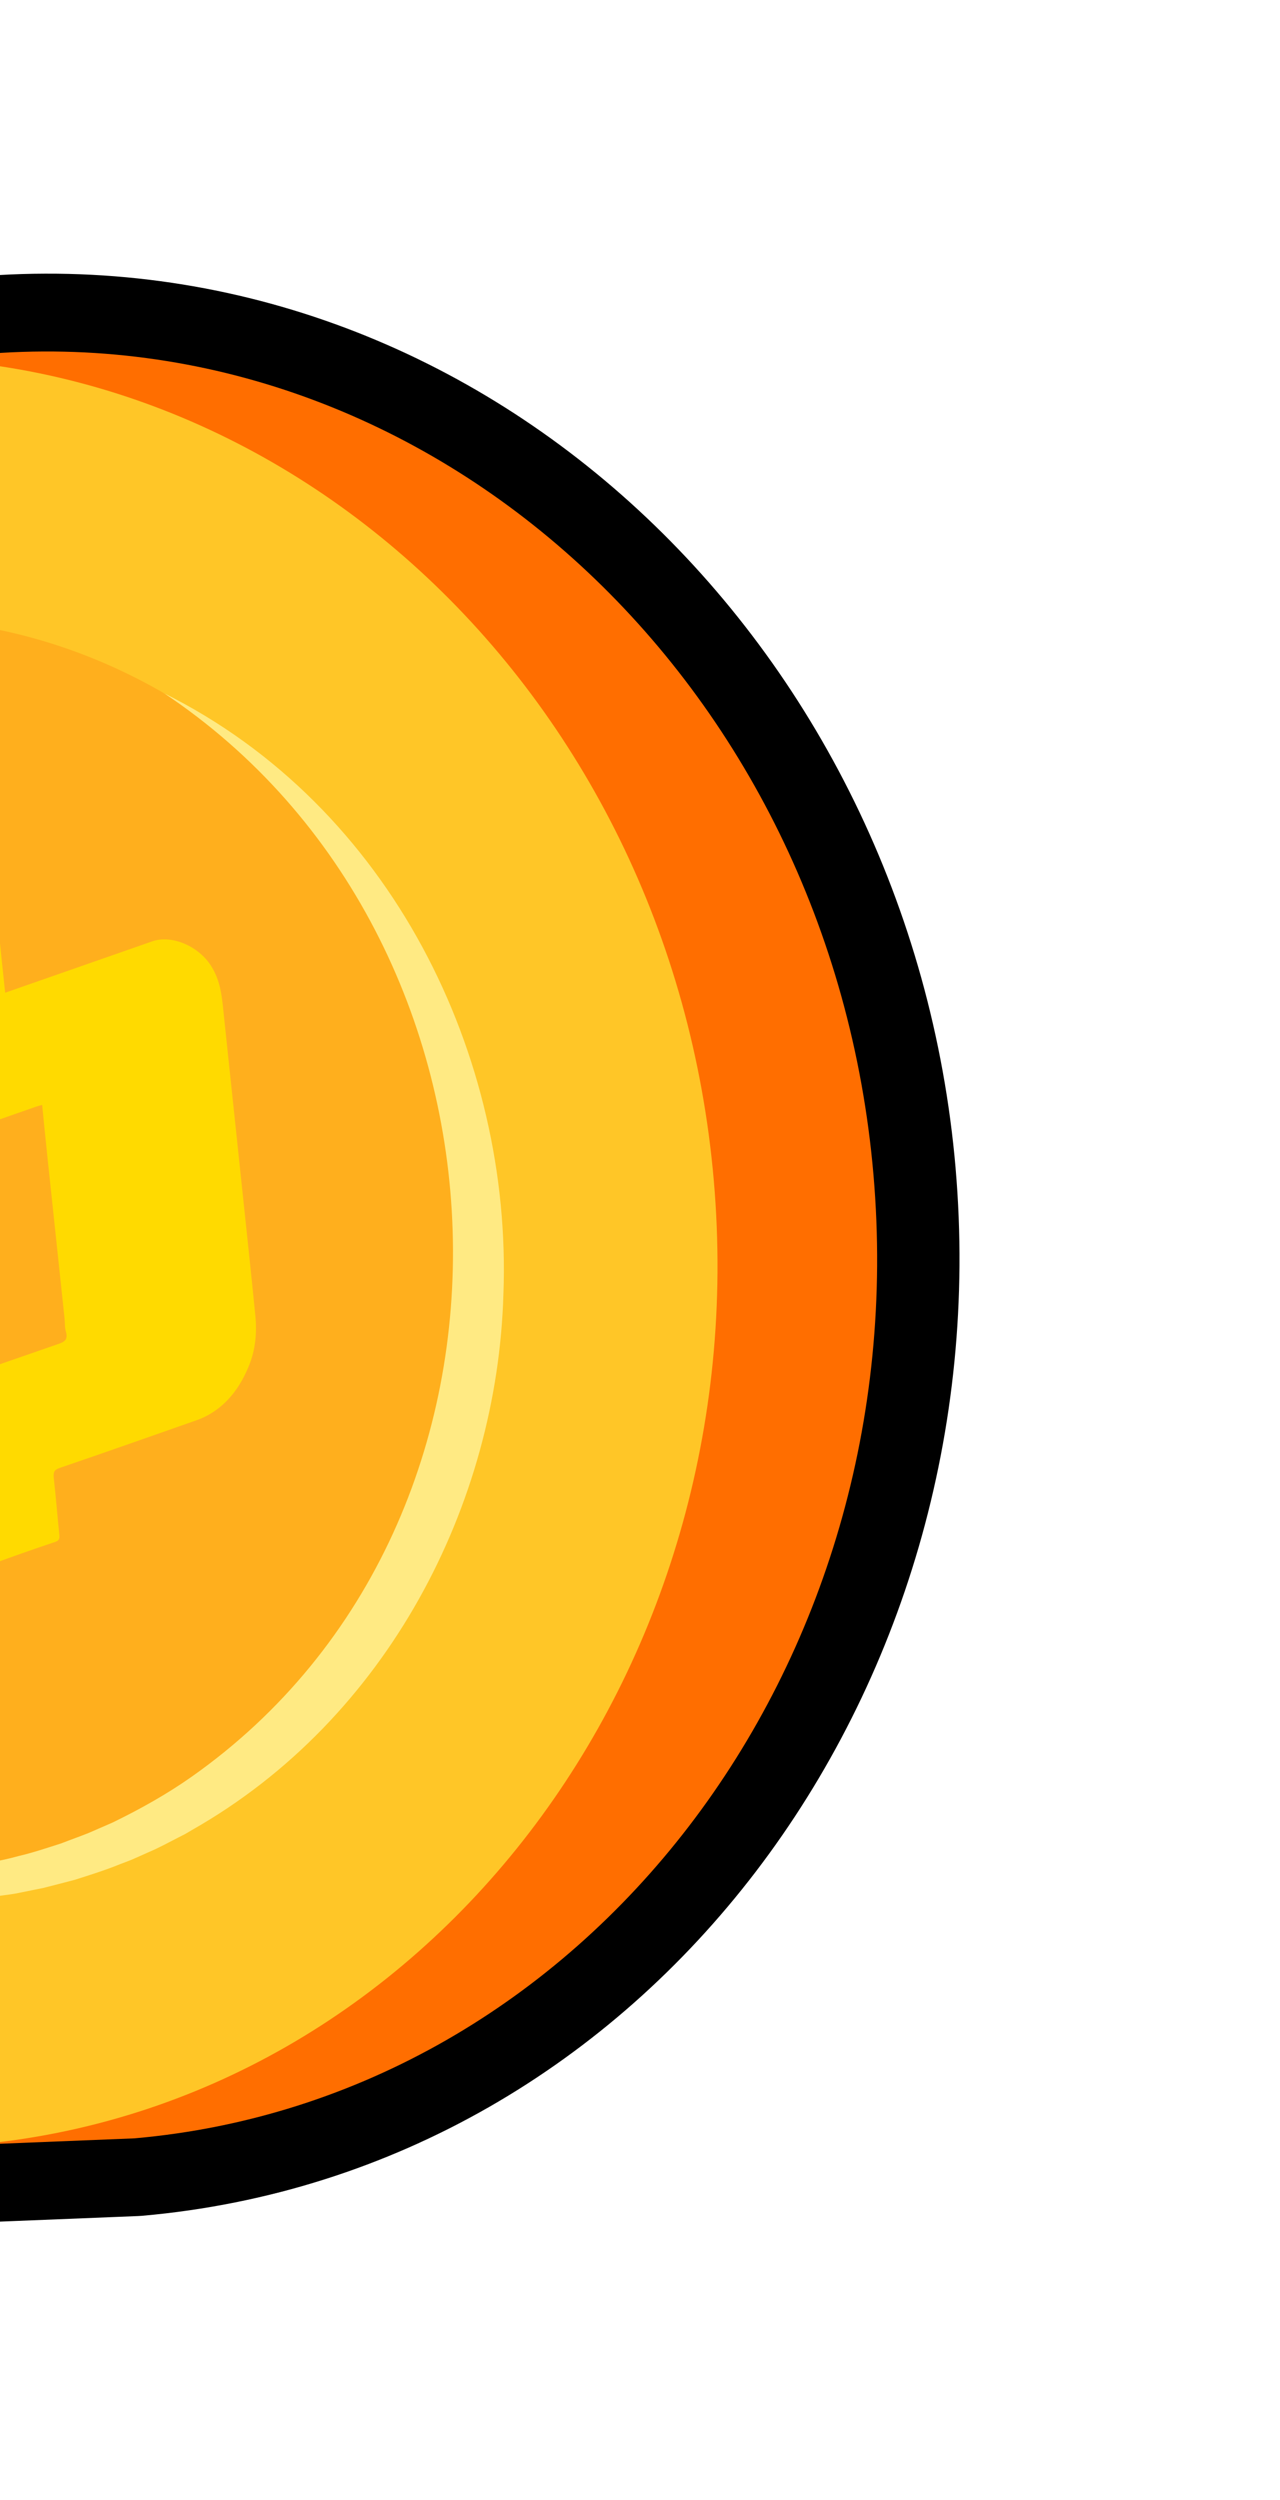 <svg width="126" height="246" viewBox="0 0 126 246" fill="none" xmlns="http://www.w3.org/2000/svg">
<path fill-rule="evenodd" clip-rule="evenodd" d="M-17.131 42.641C-56.244 46.201 -86.746 84.258 -82.808 129.786C-78.866 175.354 -42.275 207.378 -3.185 203.932L-2.8 203.907L12.704 203.283C51.817 199.723 82.32 161.666 78.382 116.138L78.384 116.137C74.439 70.573 37.845 38.547 -1.241 41.992L-1.627 42.017L-17.131 42.641ZM93.552 114.991C97.988 166.33 63.459 213.158 13.941 217.523L13.555 217.547L-1.959 218.172C-51.507 222.424 -93.539 182.248 -97.977 130.942C-102.418 79.6 -67.888 32.767 -18.367 28.401L-17.982 28.377L-2.467 27.752C47.082 23.501 89.116 63.685 93.554 114.99L93.552 114.991Z" fill="black" stroke="black" stroke-width="1.031" stroke-miterlimit="10" stroke-linejoin="bevel"/>
<path d="M-17.645 35.508L-1.943 34.876C42.419 30.966 81.787 67.092 85.98 115.564C90.172 164.035 57.605 206.504 13.243 210.415L-2.46 211.047L-17.642 35.517L-17.645 35.508Z" fill="#FF6E00"/>
<path d="M70.267 116.185C74.46 164.657 41.892 207.126 -2.469 211.037C-46.831 214.947 -86.199 178.82 -90.392 130.349C-94.584 81.878 -62.017 39.408 -17.655 35.498C26.707 31.587 66.075 67.714 70.267 116.185Z" fill="#FFC627"/>
<path opacity="0.25" d="M46.851 118.253C49.82 152.595 26.742 182.694 -4.696 185.465C-36.133 188.236 -64.023 162.64 -66.992 128.297C-69.962 93.954 -46.884 63.856 -15.446 61.085C15.992 58.313 43.881 83.91 46.851 118.253Z" fill="#FF6E00"/>
<path d="M20.742 94.986C19.496 93.077 16.888 91.966 14.991 92.628C10.423 94.22 5.859 95.816 1.292 97.41C1.048 97.495 0.801 97.581 0.508 97.683C0.289 95.573 0.061 93.549 -0.123 91.527C-0.173 90.987 -0.313 90.867 -0.77 91.029C-2.602 91.684 -4.441 92.326 -6.287 92.946C-6.63 93.063 -6.675 93.268 -6.638 93.629C-6.435 95.552 -6.267 97.473 -6.061 99.396C-6.017 99.816 -6.1 100.02 -6.487 100.137C-7.412 100.415 -8.311 100.759 -9.22 101.076C-10.178 101.411 -11.136 101.745 -12.148 102.098C-12.348 100.023 -12.54 98.042 -12.732 96.061C-12.81 95.25 -12.819 95.238 -13.513 95.478C-15.293 96.096 -17.07 96.731 -18.856 97.333C-19.232 97.459 -19.33 97.659 -19.282 98.095C-19.071 99.904 -18.923 101.713 -18.697 103.521C-18.615 104.175 -18.799 104.44 -19.354 104.634C-27.684 107.515 -36.001 110.427 -44.319 113.33C-44.584 113.423 -44.867 113.486 -45.061 113.717C-45.033 113.766 -45.019 113.815 -44.989 113.837C-42.683 115.723 -40.27 117.432 -37.904 119.22C-37.583 119.463 -37.414 119.689 -37.378 120.088C-37.249 121.536 -37.098 122.986 -36.945 124.435C-36.512 128.548 -36.073 132.662 -35.64 136.775C-35.132 141.6 -34.628 146.426 -34.12 151.251C-33.904 153.306 -33.66 155.358 -33.474 157.412C-33.419 158.018 -33.23 158.141 -32.764 157.94C-32.615 157.876 -32.455 157.832 -32.299 157.778C-26.396 155.721 -20.495 153.664 -14.591 151.609C-13.905 151.37 -13.904 151.372 -13.822 152.194C-13.645 154.005 -13.455 155.814 -13.299 157.624C-13.263 158.056 -13.181 158.217 -12.77 158.071C-10.857 157.394 -8.94 156.734 -7.023 156.068C-6.809 155.993 -6.739 155.903 -6.773 155.595C-6.996 153.61 -7.165 151.628 -7.373 149.644C-7.415 149.244 -7.331 149.057 -6.97 148.937C-5.24 148.36 -3.52 147.751 -1.805 147.137C-1.438 147.006 -1.277 146.98 -1.235 147.54C-1.09 149.395 -0.876 151.252 -0.705 153.107C-0.662 153.575 -0.595 153.839 -0.063 153.644C1.764 152.977 3.605 152.34 5.45 151.72C5.82 151.597 5.881 151.391 5.839 150.991C5.644 149.142 5.504 147.292 5.293 145.442C5.228 144.878 5.342 144.631 5.845 144.458C10.365 142.91 14.869 141.332 19.373 139.745C19.85 139.579 20.311 139.359 20.74 139.099C22.538 138.018 23.725 136.332 24.532 134.326C25.133 132.83 25.305 131.179 25.138 129.474C24.72 125.24 24.262 121.008 23.816 116.775C23.225 111.162 22.627 105.55 22.039 99.936C21.861 98.237 21.761 96.548 20.74 94.987L20.742 94.986ZM4.611 113.312C5.19 118.784 5.772 124.256 6.354 129.727C6.399 130.153 6.361 130.593 6.48 130.999C6.721 131.822 6.357 132.038 5.739 132.25C-1.835 134.867 -9.396 137.516 -16.961 140.156L-17.454 140.328C-17.651 138.432 -17.843 136.606 -18.035 134.779C-18.048 134.644 -18.067 134.512 -18.072 134.377C-18.099 133.803 -18.45 133.075 -18.155 132.69C-17.865 132.314 -17.211 132.26 -16.711 132.086C-14.45 131.293 -12.187 130.498 -9.917 129.726C-9.549 129.6 -9.424 129.433 -9.478 128.977C-9.747 126.727 -10.006 124.476 -10.201 122.227C-10.26 121.557 -10.482 121.632 -10.873 121.768C-13.424 122.665 -15.987 123.538 -18.53 124.456C-18.993 124.623 -19.114 124.529 -19.166 124.005C-19.375 121.888 -19.599 119.773 -19.841 117.656C-19.891 117.238 -19.813 117.039 -19.433 116.909C-11.766 114.248 -4.108 111.569 3.555 108.897C3.727 108.837 3.904 108.796 4.149 108.725C4.306 110.285 4.454 111.801 4.614 113.313L4.611 113.312Z" fill="#FFDA00"/>
<path d="M1.763 184.46C-0.327 184.923 -2.5 185.252 -4.684 185.453C-36.152 188.225 -64.032 162.625 -67.002 128.283C-69.971 93.94 -46.911 63.848 -15.443 61.076C-13.256 60.884 -11.064 60.833 -8.927 60.925C-37.002 66.933 -61.015 89.471 -58.325 127.464C-55.689 164.628 -26.914 183.467 1.757 184.471L1.763 184.46Z" fill="#FF6E00"/>
<path d="M16.111 68.199C38.577 79.362 50.427 104.022 49.556 127.313C48.967 148.037 38.147 169.141 18.919 180.063L18.245 180.46L17.544 180.819C16.735 181.235 15.563 181.863 14.727 182.212C14.505 182.318 13.14 182.918 12.932 183.01C12.654 183.126 12.104 183.327 11.822 183.435C10.47 183.993 8.747 184.537 7.34 184.981C6.317 185.243 5.301 185.521 4.275 185.774C3.82 185.857 2.399 186.162 1.944 186.245C1.333 186.392 0.211 186.507 -0.399 186.606C-3.52 187.028 -6.698 187.204 -9.854 187.048C-19.728 186.665 -29.505 183.248 -37.239 177.764C-34.541 179.118 -31.793 180.341 -28.926 181.302C-22.592 183.483 -15.822 184.511 -9.087 184.246C-5.892 184.113 -2.697 183.674 0.411 182.989C0.814 182.905 1.432 182.747 1.834 182.635C3.227 182.311 4.687 181.82 6.038 181.387C6.943 181.033 7.861 180.712 8.754 180.353C9.388 180.084 10.457 179.606 11.083 179.34C13.78 178.027 16.431 176.549 18.867 174.832C54.77 149.545 52.392 92.306 16.105 68.183L16.111 68.199Z" fill="#FFEA83"/>
</svg>
